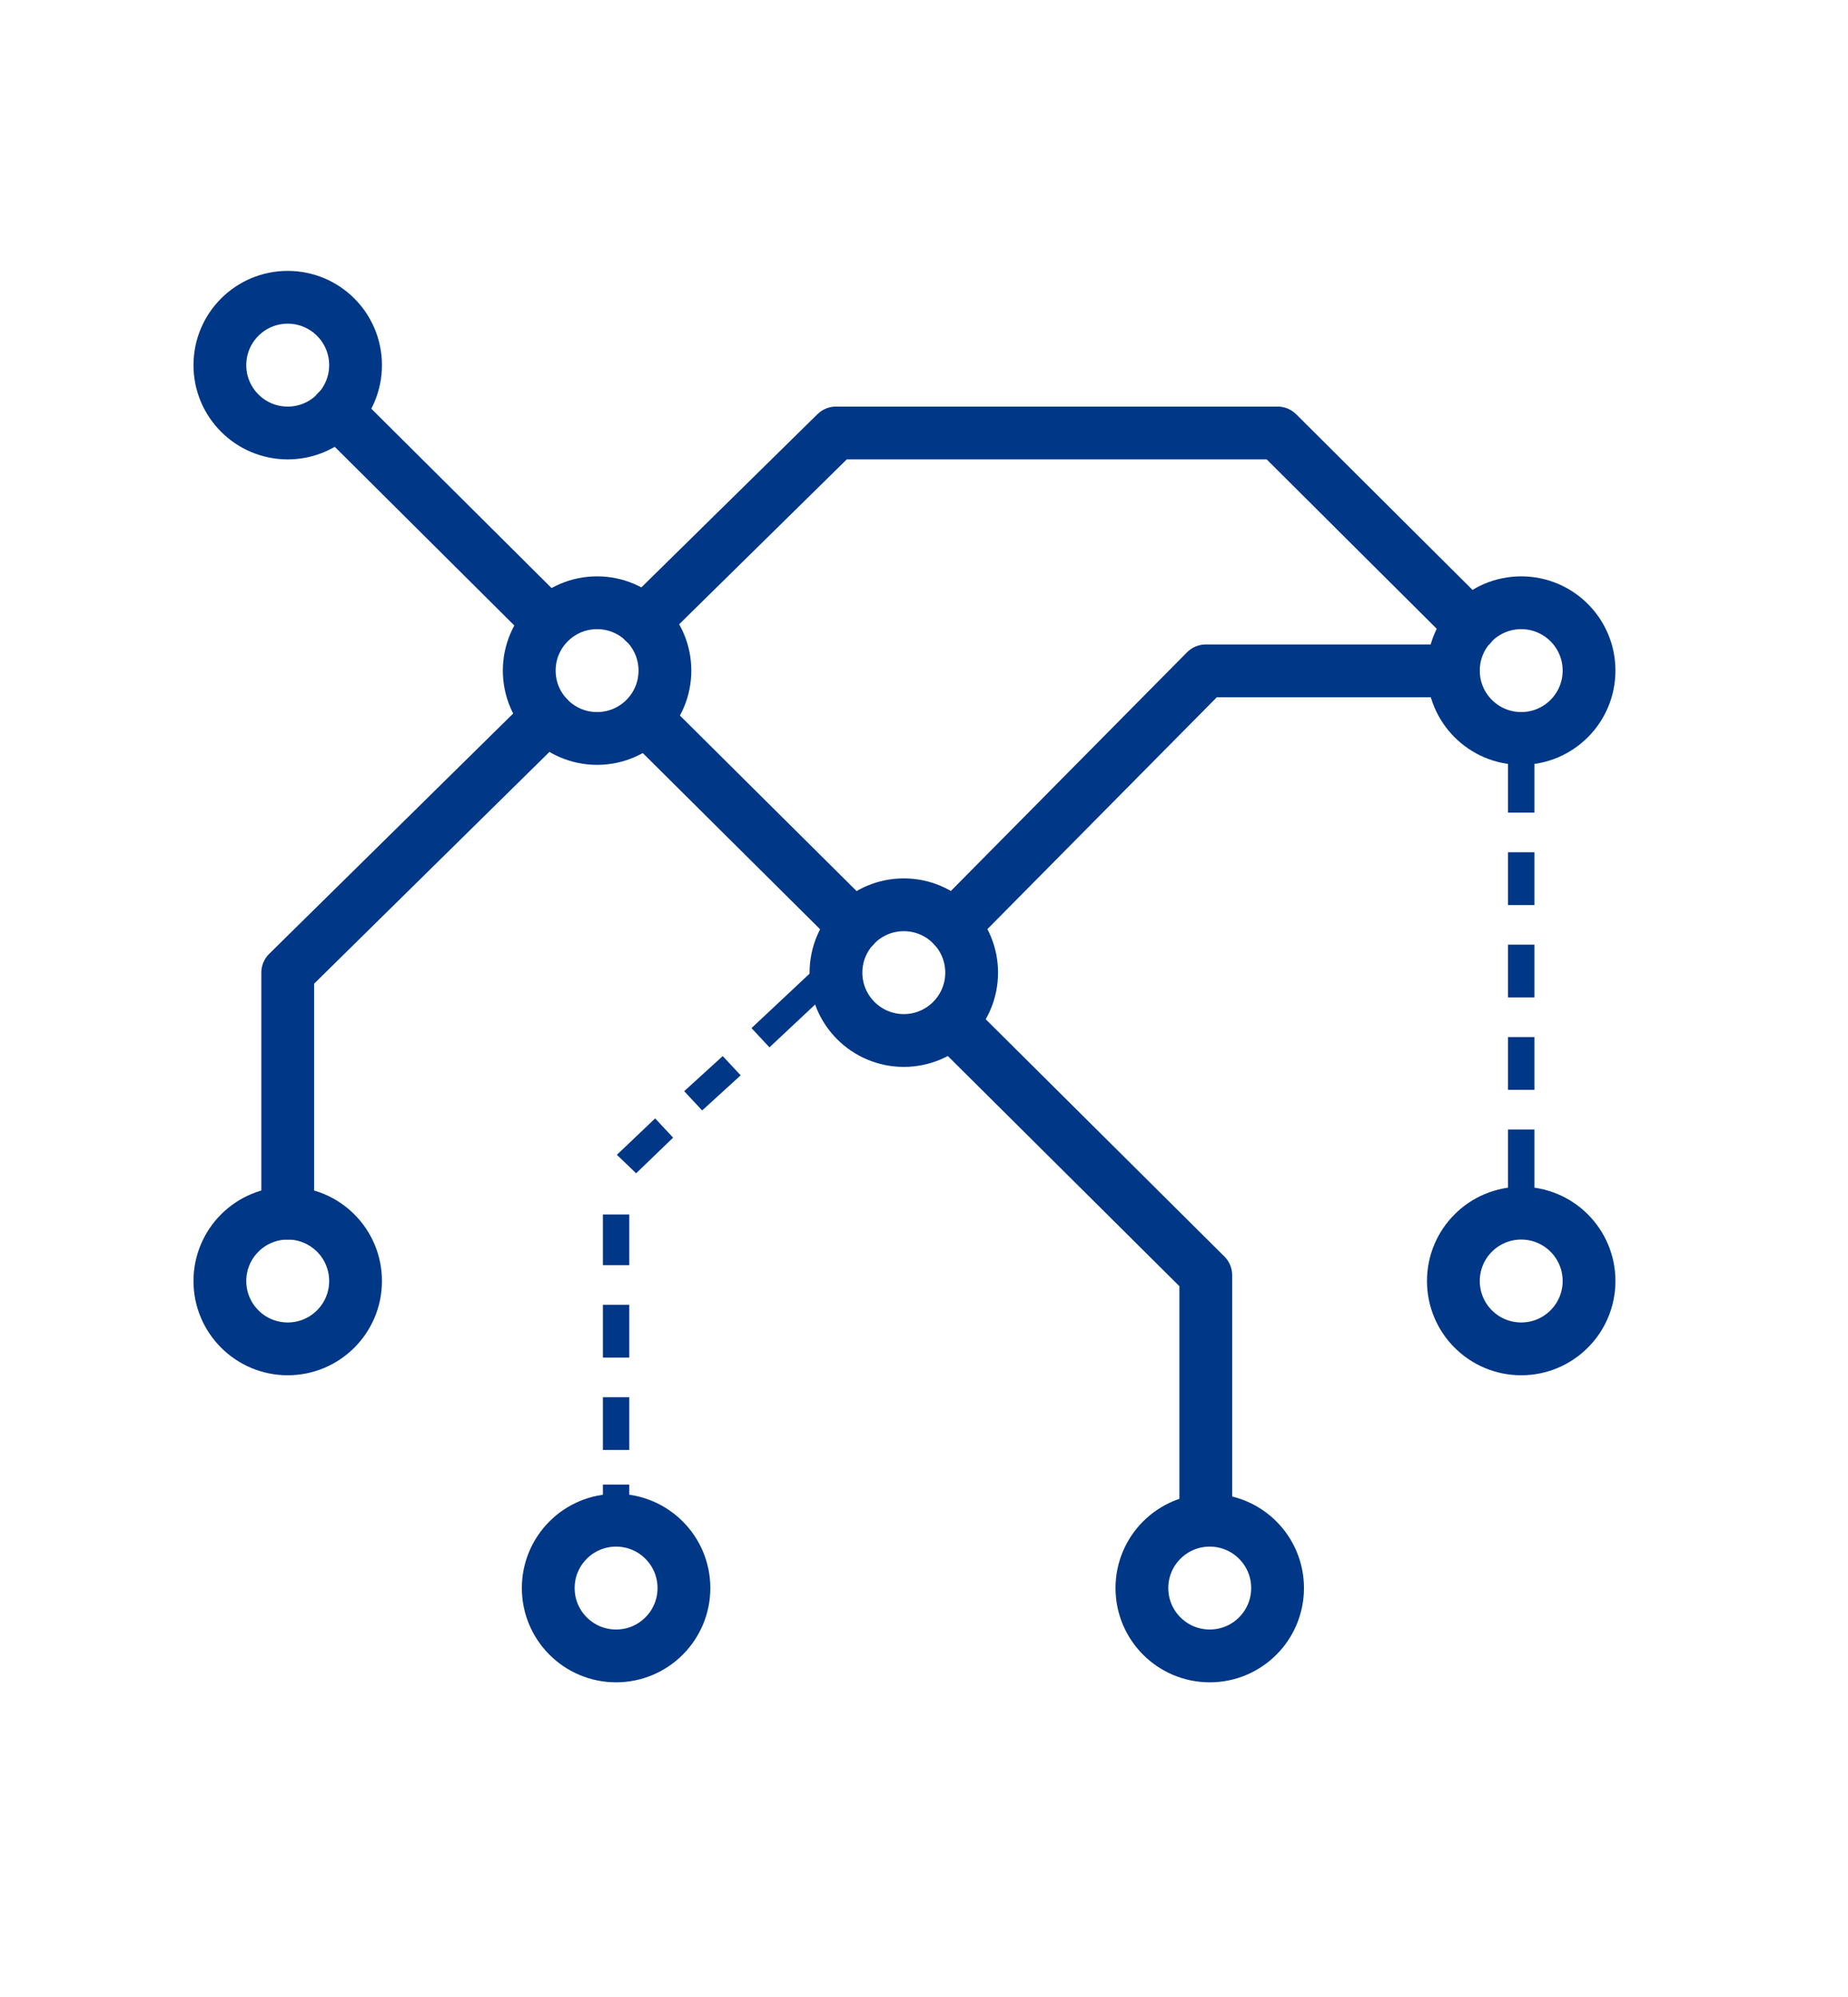 <svg xmlns="http://www.w3.org/2000/svg" width="70.01" height="75.65" viewBox="0 0 70.01 75.65"><g><circle cx="10.9" cy="13.83" r="2.57" style="fill: none;stroke: #003786;stroke-linecap: round;stroke-linejoin: round;stroke-width: 2px"></circle><circle cx="22.62" cy="25.4" r="2.57" style="fill: none;stroke: #003786;stroke-linecap: round;stroke-linejoin: round;stroke-width: 2px"></circle><circle cx="10.9" cy="48.52" r="2.57" style="fill: none;stroke: #003786;stroke-linecap: round;stroke-linejoin: round;stroke-width: 2px"></circle><circle cx="57.63" cy="25.4" r="2.57" style="fill: none;stroke: #003786;stroke-linecap: round;stroke-linejoin: round;stroke-width: 2px"></circle><circle cx="57.63" cy="48.52" r="2.57" style="fill: none;stroke: #003786;stroke-linecap: round;stroke-linejoin: round;stroke-width: 2px"></circle><circle cx="23.34" cy="60.15" r="2.57" style="fill: none;stroke: #003786;stroke-linecap: round;stroke-linejoin: round;stroke-width: 2px"></circle><circle cx="34.24" cy="36.84" r="2.57" style="fill: none;stroke: #003786;stroke-linecap: round;stroke-linejoin: round;stroke-width: 2px"></circle><circle cx="45.83" cy="60.15" r="2.57" style="fill: none;stroke: #003786;stroke-linecap: round;stroke-linejoin: round;stroke-width: 2px"></circle><polyline points="36.11 38.79 45.68 48.3 45.68 57.04" style="fill: none;stroke: #003786;stroke-linecap: round;stroke-linejoin: round;stroke-width: 2px"></polyline><line x1="24.75" y1="27.51" x2="32.37" y2="35.08" style="fill: none;stroke: #003786;stroke-linecap: round;stroke-linejoin: round;stroke-width: 2px"></line><line x1="12.76" y1="15.59" x2="20.59" y2="23.38" style="fill: none;stroke: #003786;stroke-linecap: round;stroke-linejoin: round;stroke-width: 2px"></line><polyline points="24.4 23.55 31.67 16.4 48.4 16.4 55.72 23.69" style="fill: none;stroke: #003786;stroke-linecap: round;stroke-linejoin: round;stroke-width: 2px"></polyline><polyline points="10.9 45.95 10.9 36.84 20.74 27.15" style="fill: none;stroke: #003786;stroke-linecap: round;stroke-linejoin: round;stroke-width: 2px"></polyline><polyline points="55.06 25.41 45.68 25.41 36.11 35.08" style="fill: none;stroke: #003786;stroke-linecap: round;stroke-linejoin: round;stroke-width: 2px"></polyline><path d="M23.84,58.23h-1v-2h1Zm0-3.31h-1v-2h1Zm0-3.5h-1v-2h1Zm0-3.5h-1V46h1Zm.26-3.48-.73-.7,1.45-1.38.68.73Zm2.5-2.38-.68-.73L27.38,40l.68.73Zm2.55-2.39-.68-.73,2.24-2.1.68.73Z" style="fill: #003786"></path><path d="M58.13,45.45h-1V42.78h1Zm0-4.17h-1v-2h1Zm0-3.5h-1v-2h1Zm0-3.5h-1v-2h1Zm0-3.5h-1v-2h1Z" style="fill: #003786"></path></g></svg>